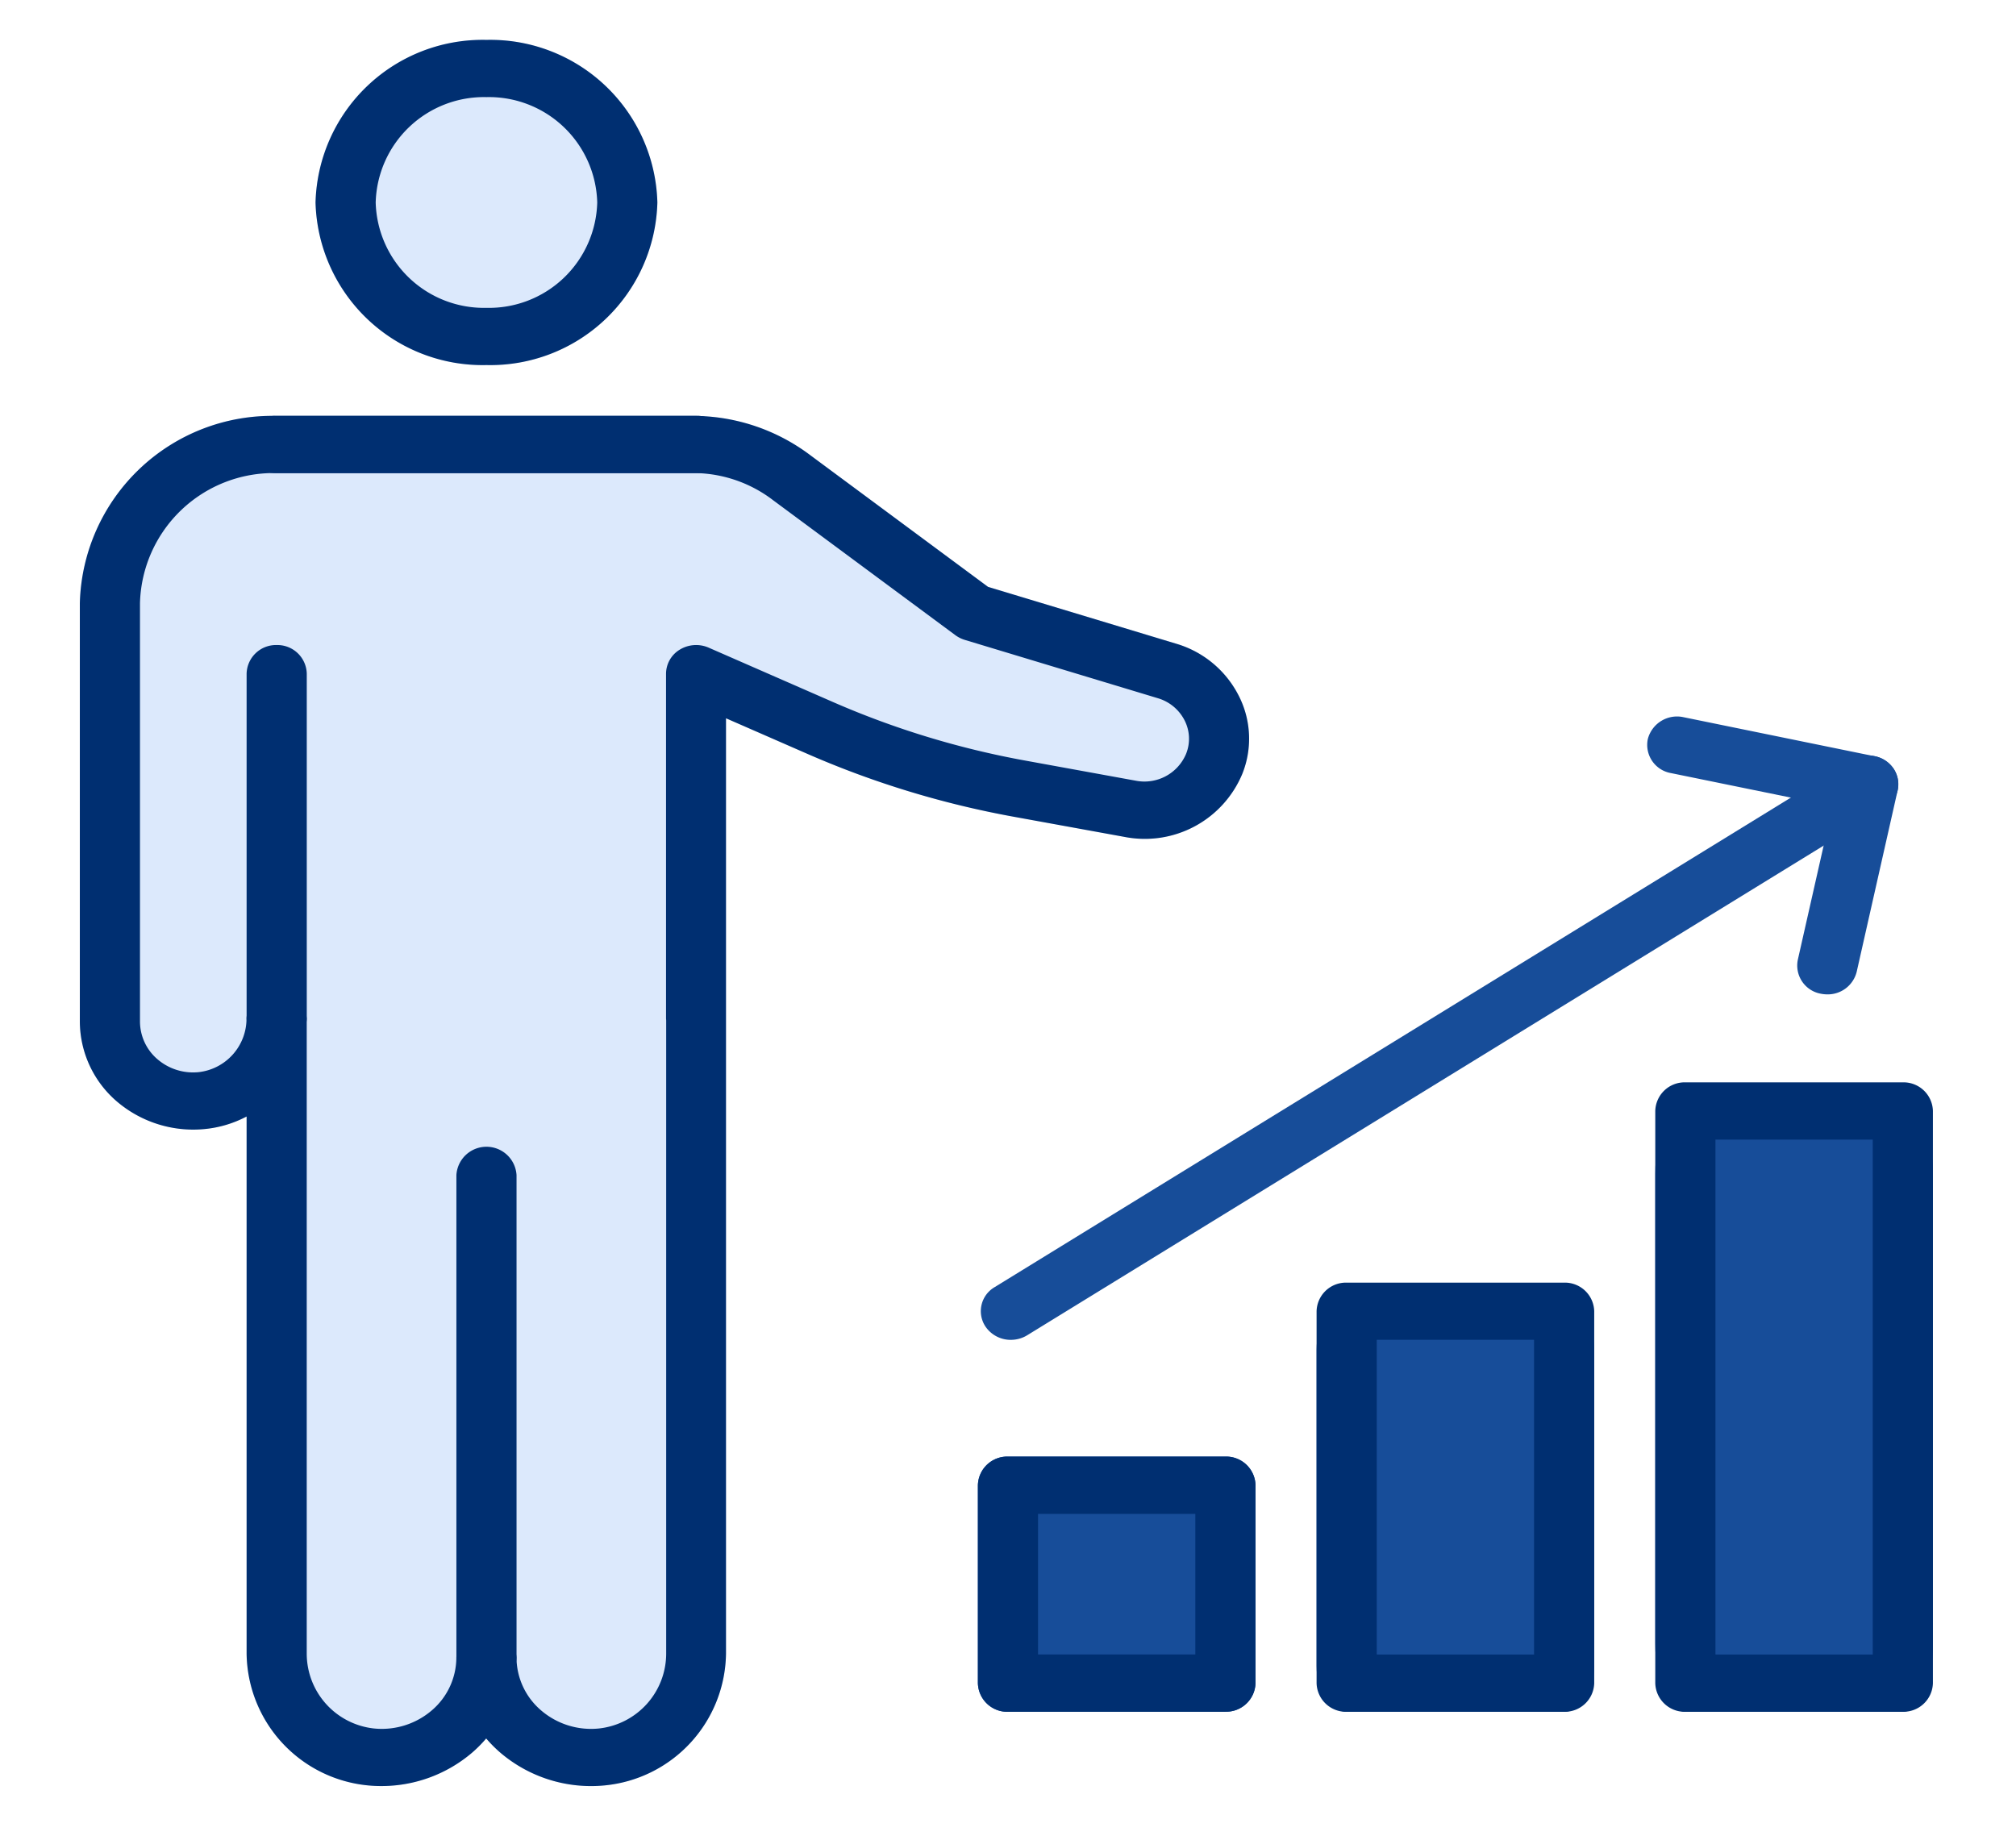 <svg xmlns="http://www.w3.org/2000/svg" xmlns:xlink="http://www.w3.org/1999/xlink" width="101" height="92" viewBox="0 0 101 92">
  <defs>
    <clipPath id="clip-path">
      <rect id="長方形_1427" data-name="長方形 1427" width="92.836" height="87.487" fill="#002f71"/>
    </clipPath>
  </defs>
  <g id="グループ_3912" data-name="グループ 3912" transform="translate(-980 -2512.5)">
    <g id="グループ_3843" data-name="グループ 3843" transform="translate(984 2514.5)">
      <g id="グループ_3842" data-name="グループ 3842" transform="translate(0 0)" clip-path="url(#clip-path)">
        <path id="パス_12092" data-name="パス 12092" d="M15.68,16.292A8.372,8.372,0,0,1,7.116,8.147,8.372,8.372,0,0,1,15.68,0a8.371,8.371,0,0,1,8.562,8.147,8.37,8.37,0,0,1-8.562,8.145" transform="translate(4.691 -0.001)" fill="#dce9fc"/>
        <path id="パス_12093" data-name="パス 12093" d="M15.1,80.584c-.214,0-.43-.009-.645-.03a6.723,6.723,0,0,1-6.1-6.617v-26.9a5.636,5.636,0,0,1-2.117.63A5.894,5.894,0,0,1,1.86,46.288a5.3,5.3,0,0,1-1.86-4V21.314a9.639,9.639,0,0,1,9.86-9.379H30.876A9.761,9.761,0,0,1,36.6,13.907L45.5,20.5l9.408,2.843a5.141,5.141,0,0,1,3.139,2.587,4.727,4.727,0,0,1,.188,3.948,5.292,5.292,0,0,1-5.905,3.149l-5.527-1.006a46.547,46.547,0,0,1-10.331-3.144l-4.1-1.792V42.013c0,.038,0,.077,0,.117V73.937a6.724,6.724,0,0,1-6.1,6.617,7,7,0,0,1-5.205-1.642,6.516,6.516,0,0,1-.709-.712,6.5,6.5,0,0,1-.707.712A6.989,6.989,0,0,1,15.1,80.584" transform="translate(0 6.903)" fill="#dce9fc"/>
        <path id="パス_12069" data-name="パス 12069" d="M39.517,57.753H28.622a1.472,1.472,0,0,1-1.507-1.433V46.4a1.472,1.472,0,0,1,1.507-1.433H39.517A1.472,1.472,0,0,1,41.023,46.4v9.916a1.472,1.472,0,0,1-1.507,1.433" transform="translate(17.877 26.014)" fill="#dce9fc"/>
        <path id="パス_12070" data-name="パス 12070" d="M39.517,57.753H28.622a1.472,1.472,0,0,1-1.507-1.433V46.4a1.472,1.472,0,0,1,1.507-1.433H39.517A1.472,1.472,0,0,1,41.023,46.4v9.916a1.472,1.472,0,0,1-1.507,1.433" transform="translate(17.877 26.014)" fill="#174d99"/>
        <path id="パス_12071" data-name="パス 12071" d="M39.517,65.41H28.622c-.831,0-1.507-1.027-1.507-2.292V47.262c0-1.265.675-2.292,1.507-2.292H39.517c.831,0,1.507,1.027,1.507,2.292V63.118c0,1.265-.675,2.292-1.507,2.292" transform="translate(34.845 18.357)" fill="#174d99"/>
        <path id="パス_12072" data-name="パス 12072" d="M39.517,75.338H28.622c-.831,0-1.507-1.526-1.507-3.405V48.375c0-1.879.675-3.405,1.507-3.405H39.517c.831,0,1.507,1.526,1.507,3.405V71.933c0,1.879-.675,3.405-1.507,3.405" transform="translate(51.813 8.429)" fill="#174d99"/>
        <path id="パス_12018" data-name="パス 12018" d="M12.876,62.169a1.472,1.472,0,0,1-1.507-1.433V36.559a1.509,1.509,0,0,1,3.013,0V60.736a1.472,1.472,0,0,1-1.507,1.433" transform="translate(7.496 20.32)" fill="#002f71"/>
        <path id="パス_12019" data-name="パス 12019" d="M15.1,80.584c-.214,0-.43-.009-.645-.03a6.723,6.723,0,0,1-6.1-6.617v-26.9a5.636,5.636,0,0,1-2.117.63A5.894,5.894,0,0,1,1.86,46.288a5.3,5.3,0,0,1-1.86-4V21.314a9.639,9.639,0,0,1,9.86-9.379H30.876A9.761,9.761,0,0,1,36.6,13.907L45.5,20.5l9.408,2.843a5.141,5.141,0,0,1,3.139,2.587,4.727,4.727,0,0,1,.188,3.948,5.292,5.292,0,0,1-5.905,3.149l-5.527-1.006a46.547,46.547,0,0,1-10.331-3.144l-4.1-1.792V42.013c0,.038,0,.077,0,.117V73.937a6.724,6.724,0,0,1-6.1,6.617,7,7,0,0,1-5.205-1.642,6.516,6.516,0,0,1-.709-.712,6.5,6.5,0,0,1-.707.712A6.989,6.989,0,0,1,15.1,80.584m-3.733-38.47V73.937A3.775,3.775,0,0,0,14.743,77.7a3.849,3.849,0,0,0,2.892-.909,3.493,3.493,0,0,0,1.228-2.639,1.509,1.509,0,0,1,3.013,0,3.5,3.5,0,0,0,1.23,2.639A3.84,3.84,0,0,0,26,77.7a3.777,3.777,0,0,0,3.375-3.763V42.231c0-.038-.007-.077-.007-.117V24.85a1.42,1.42,0,0,1,.694-1.208,1.572,1.572,0,0,1,1.444-.095l6.232,2.726a43.444,43.444,0,0,0,9.637,2.933L52.9,30.212a2.262,2.262,0,0,0,2.522-1.345,2.024,2.024,0,0,0-.08-1.686A2.2,2.2,0,0,0,54,26.077l-9.665-2.92a1.564,1.564,0,0,1-.47-.235L34.747,16.17A6.6,6.6,0,0,0,30.911,14.8H9.861a6.694,6.694,0,0,0-6.848,6.513V42.286a2.491,2.491,0,0,0,.874,1.88,2.74,2.74,0,0,0,2.063.649,2.7,2.7,0,0,0,2.4-2.7,1.509,1.509,0,0,1,3.013,0" transform="translate(0 6.904)" fill="#002f71"/>
        <path id="パス_12020" data-name="パス 12020" d="M27.558,14.8H6.542a1.435,1.435,0,1,1,0-2.867H27.558a1.435,1.435,0,1,1,0,2.867" transform="translate(3.32 6.904)" fill="#002f71"/>
        <path id="パス_12021" data-name="パス 12021" d="M6.542,39.34a1.472,1.472,0,0,1-1.507-1.433V20.641a1.472,1.472,0,0,1,1.507-1.433,1.472,1.472,0,0,1,1.507,1.433V37.907A1.472,1.472,0,0,1,6.542,39.34" transform="translate(3.32 11.111)" fill="#002f71"/>
        <path id="パス_12022" data-name="パス 12022" d="M15.68,16.292A8.372,8.372,0,0,1,7.116,8.147,8.372,8.372,0,0,1,15.68,0a8.371,8.371,0,0,1,8.562,8.147,8.37,8.37,0,0,1-8.562,8.145m0-13.425a5.426,5.426,0,0,0-5.55,5.28,5.426,5.426,0,0,0,5.55,5.278,5.425,5.425,0,0,0,5.549-5.278,5.425,5.425,0,0,0-5.549-5.28" transform="translate(4.692 -0.001)" fill="#002f71"/>
        <path id="パス_12023" data-name="パス 12023" d="M56.346,35.4a1.69,1.69,0,0,1-.319-.032,1.435,1.435,0,0,1-1.157-1.7l1.741-7.7-8.1-1.656a1.434,1.434,0,0,1-1.157-1.7,1.512,1.512,0,0,1,1.79-1.1l9.573,1.957a1.435,1.435,0,0,1,1.157,1.7l-2.056,9.108A1.492,1.492,0,0,1,56.346,35.4" transform="translate(31.199 12.422)" fill="#174d99"/>
        <path id="パス_12024" data-name="パス 12024" d="M28.71,51.993a1.527,1.527,0,0,1-1.266-.655,1.393,1.393,0,0,1,.446-1.983L70.848,22.942a1.553,1.553,0,0,1,2.082.426,1.393,1.393,0,0,1-.446,1.983L29.528,51.762a1.557,1.557,0,0,1-.818.23" transform="translate(17.935 13.139)" fill="#174d99"/>
        <path id="パス_12025" data-name="パス 12025" d="M39.517,57.753H28.622a1.472,1.472,0,0,1-1.507-1.433V46.4a1.472,1.472,0,0,1,1.507-1.433H39.517A1.472,1.472,0,0,1,41.023,46.4v9.916a1.472,1.472,0,0,1-1.507,1.433m-9.388-2.868h7.88V47.837h-7.88Z" transform="translate(17.877 26.014)" fill="#002f71"/>
        <path id="パス_12026" data-name="パス 12026" d="M49.743,60.948H38.848a1.472,1.472,0,0,1-1.507-1.433V40.879a1.471,1.471,0,0,1,1.507-1.433H49.743a1.471,1.471,0,0,1,1.507,1.433V59.515a1.472,1.472,0,0,1-1.507,1.433M40.356,58.08h7.88V42.311h-7.88Z" transform="translate(24.619 22.819)" fill="#002f71"/>
        <path id="パス_12027" data-name="パス 12027" d="M59.969,64.626H49.074a1.472,1.472,0,0,1-1.507-1.433V34.522a1.471,1.471,0,0,1,1.507-1.433H59.969a1.471,1.471,0,0,1,1.507,1.433v28.67a1.472,1.472,0,0,1-1.507,1.433m-9.387-2.868h7.88v-25.8h-7.88Z" transform="translate(31.361 19.141)" fill="#002f71"/>
      </g>
    </g>
    <rect id="長方形_1488" data-name="長方形 1488" width="101" height="92" transform="translate(980 2512.5)" fill="none"/>
  </g>
</svg>
